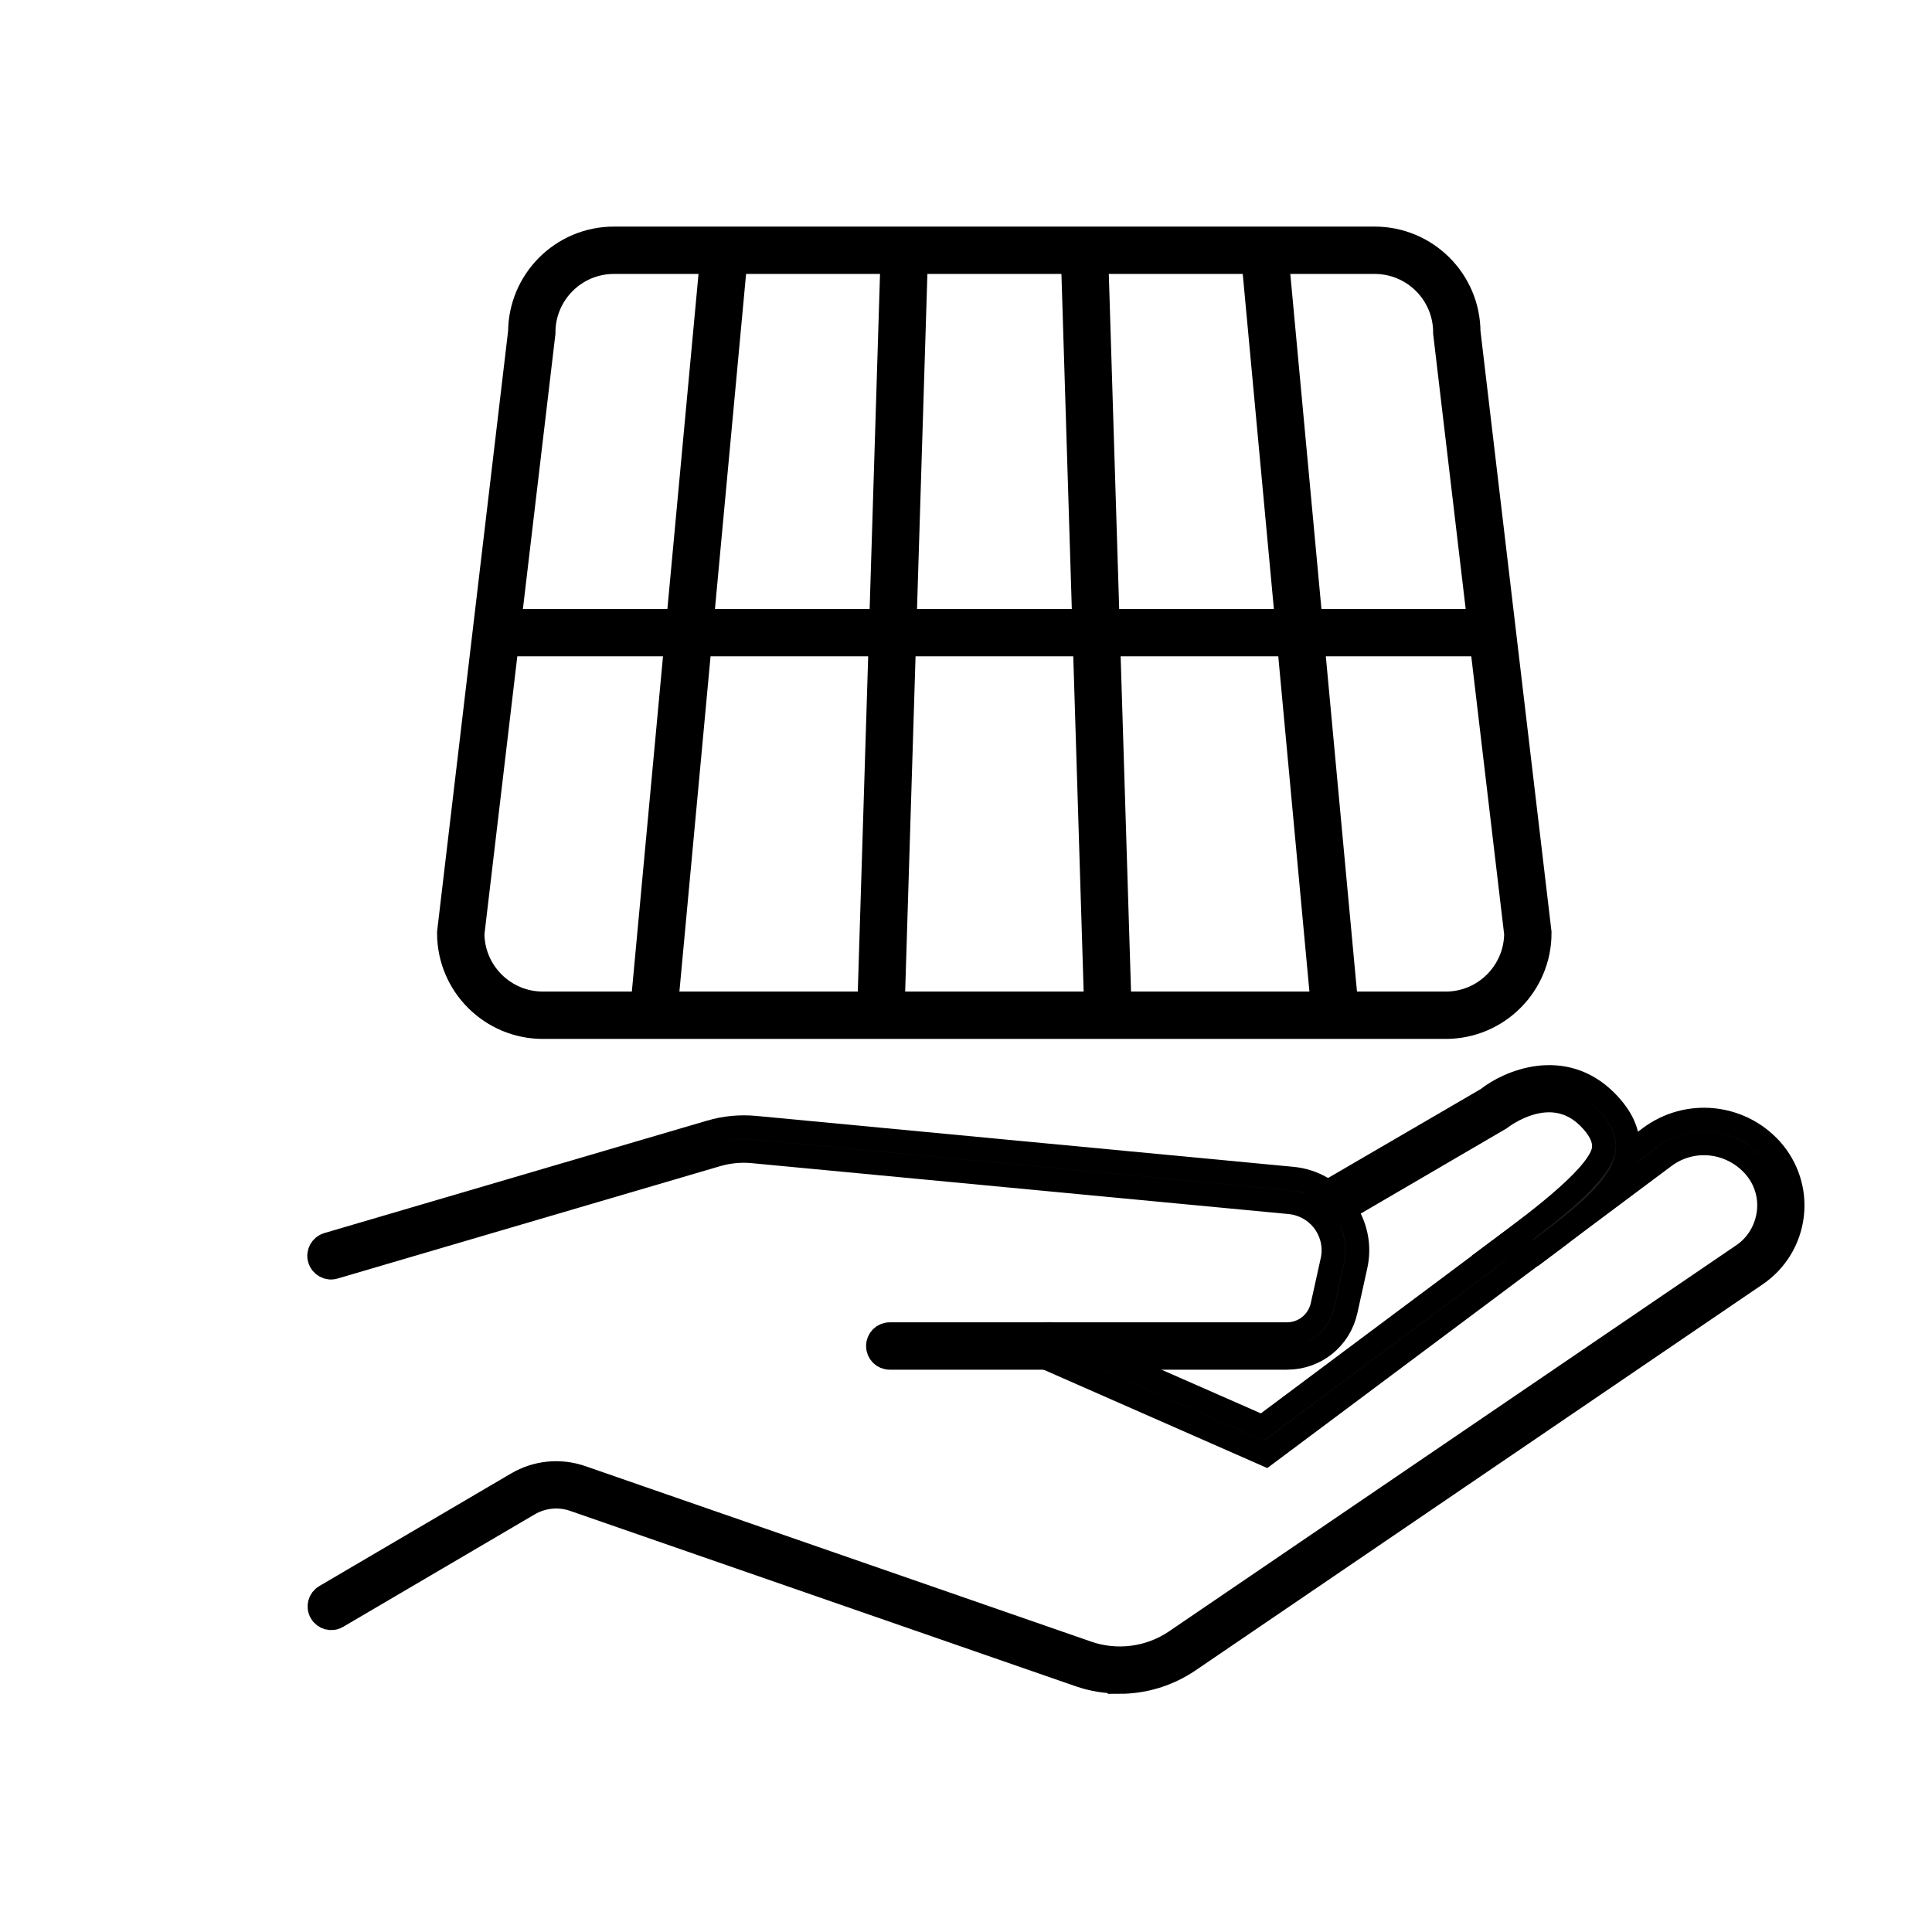 <?xml version="1.0" encoding="UTF-8"?>
<svg xmlns="http://www.w3.org/2000/svg" id="Calque_2" viewBox="0 0 81.6 81.6">
  <defs>
    <style>.cls-1{fill:#1d1d1b;}.cls-1,.cls-2{stroke:#000;stroke-miterlimit:10;}.cls-3{stroke-width:0px;}.cls-3,.cls-2{fill:none;}.cls-2{stroke-width:2px;}</style>
  </defs>
  <g id="Calque_1-2">
    <path class="cls-1" d="m47.29,71.03c-.57,0-1.14-.09-1.69-.28l-21.36-7.41c-.63-.22-1.33-.15-1.91.19l-8.09,4.75c-.24.14-.54.06-.68-.18s-.06-.54.18-.68l8.09-4.75c.83-.49,1.83-.59,2.74-.27l21.36,7.41c1.24.43,2.63.25,3.72-.49l23.96-16.31c.61-.41,1-1.07,1.09-1.8s-.15-1.46-.65-2c-.99-1.07-2.61-1.23-3.77-.35l-16.82,12.57-9.37-4.12c-.25-.11-.37-.41-.26-.66.11-.25.41-.37.66-.26l8.83,3.88,16.36-12.22c1.58-1.18,3.78-.97,5.11.48.69.76,1.02,1.78.9,2.79-.12,1.02-.67,1.93-1.52,2.51l-23.96,16.31c-.87.59-1.89.9-2.92.9Z"></path>
    <path class="cls-1" d="m54.35,57.35h-16.77c-.28,0-.5-.22-.5-.5s.22-.5.5-.5h16.77c.73,0,1.34-.5,1.5-1.2l.42-1.9c.13-.57,0-1.17-.34-1.64-.34-.47-.87-.77-1.45-.83l-22.68-2.15c-.51-.05-1.02,0-1.51.14l-16.17,4.75c-.26.08-.54-.07-.62-.34-.08-.26.07-.54.34-.62l16.17-4.75c.61-.18,1.25-.24,1.89-.18l22.68,2.15c.87.08,1.66.53,2.17,1.24s.7,1.59.51,2.44l-.42,1.9c-.26,1.17-1.28,1.99-2.48,1.99Z"></path>
    <path class="cls-1" d="m64.88,52.88l-1.43-.18c1.66-1.24,4.21-3.15,4.29-4.21.03-.41-.18-.83-.64-1.29-1.61-1.61-3.65-.03-3.74.04l-7.09,4.14-.5-.86,7.04-4.1c.91-.73,3.21-1.71,5.01.08.68.68.98,1.35.93,2.07-.11,1.52-1.84,2.82-3.85,4.32Z"></path>
    <path class="cls-2" d="m25.93,10.57h32.13c1.91,0,3.47,1.55,3.47,3.47l3,25.37c0,1.91-1.55,3.47-3.47,3.47H22.93c-1.91,0-3.47-1.55-3.47-3.47l3-25.37c0-1.91,1.55-3.47,3.47-3.47Z"></path>
    <line class="cls-2" x1="20.97" y1="26.72" x2="63.03" y2="26.72"></line>
    <line class="cls-2" x1="30.6" y1="10.57" x2="27.6" y2="42.86"></line>
    <line class="cls-2" x1="38.2" y1="10.57" x2="37.2" y2="42.86"></line>
    <line class="cls-2" x1="45.8" y1="10.57" x2="46.8" y2="42.86"></line>
    <line class="cls-2" x1="53.4" y1="10.57" x2="56.4" y2="42.86"></line>
    <rect class="cls-3" width="81.6" height="81.6"></rect>
  </g>
</svg>
